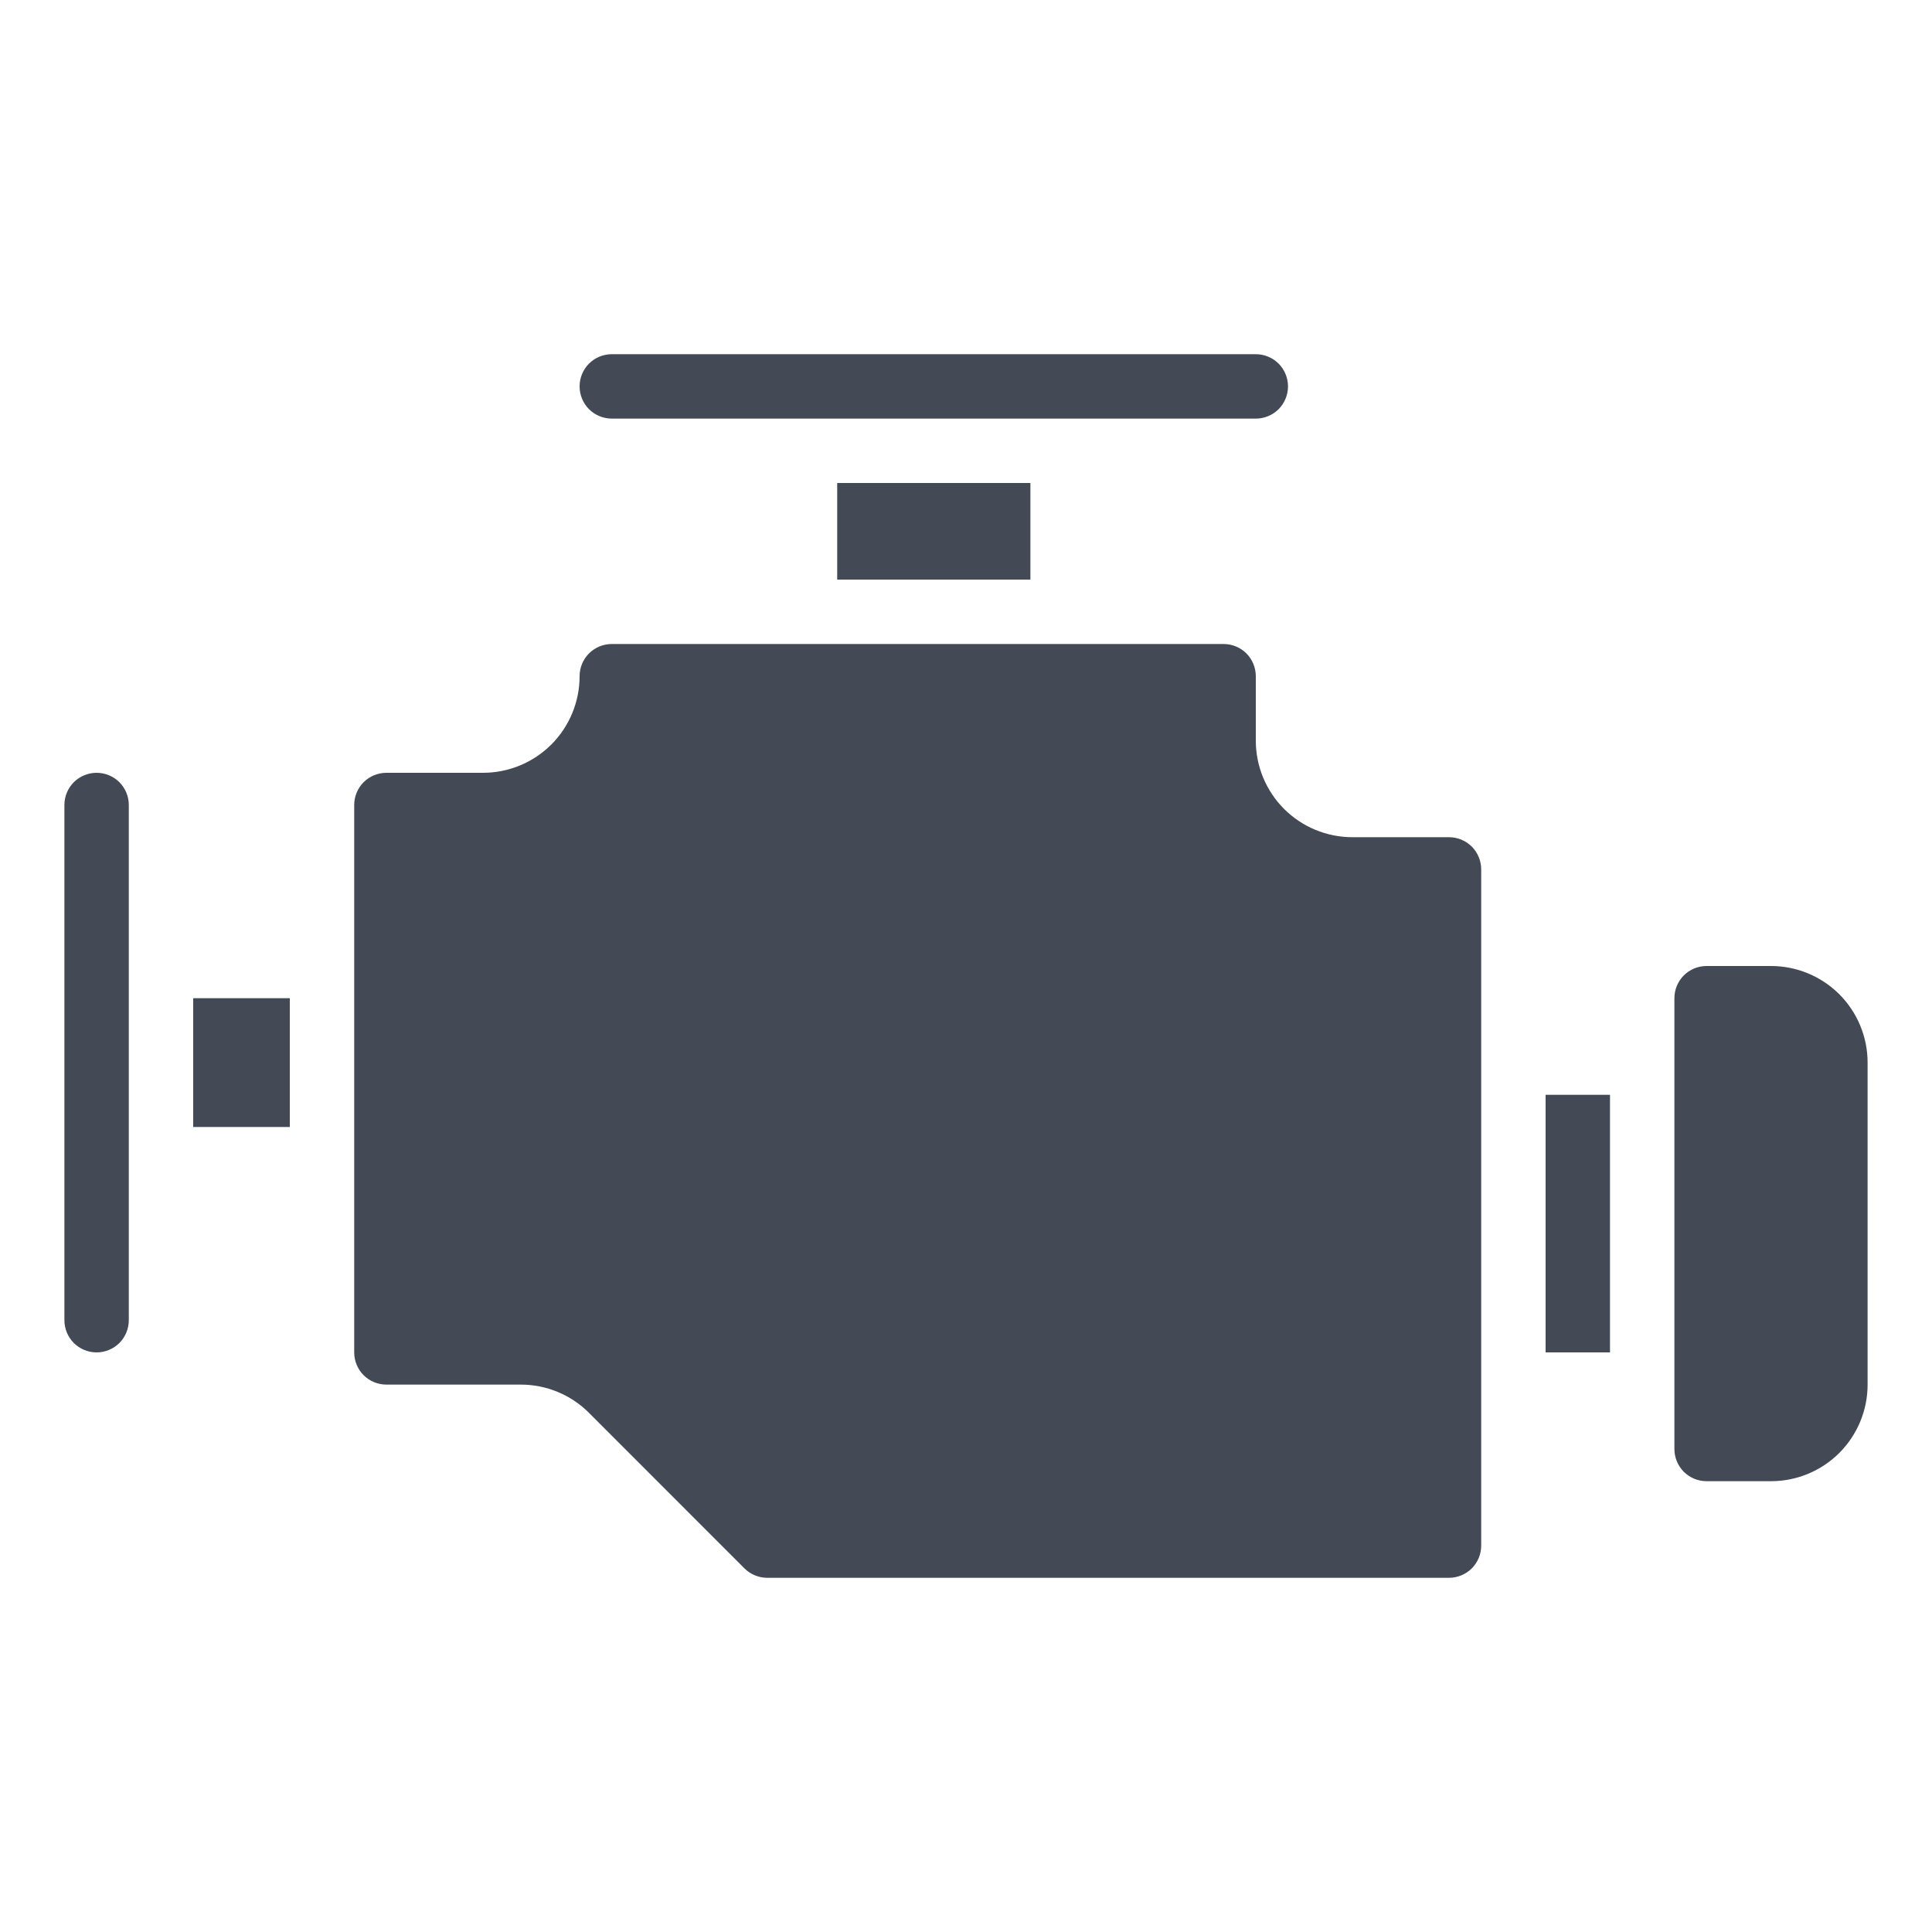 <svg width="30" height="30" viewBox="0 0 30 30" fill="none" xmlns="http://www.w3.org/2000/svg">
<path d="M29 16.5C29 16.102 28.842 15.721 28.561 15.439C28.279 15.158 27.898 15 27.5 15H26.5C26.367 15 26.24 15.053 26.146 15.146C26.053 15.24 26 15.367 26 15.5V22.5C26 22.633 26.053 22.76 26.146 22.854C26.24 22.947 26.367 23 26.5 23H27.5C27.898 23 28.279 22.842 28.561 22.561C28.842 22.279 29 21.898 29 21.5V16.5Z" fill="#434A55"/>
<path d="M3 15.5H4.5V17.5H3V15.5Z" fill="#434A55"/>
<path d="M24 17H25V21H24V17Z" fill="#434A55"/>
<path d="M2 12.5C2 12.367 1.947 12.24 1.854 12.146C1.76 12.053 1.633 12 1.5 12C1.367 12 1.24 12.053 1.146 12.146C1.053 12.24 1 12.367 1 12.5V20.5C1 20.633 1.053 20.76 1.146 20.854C1.24 20.947 1.367 21 1.5 21C1.633 21 1.76 20.947 1.854 20.854C1.947 20.76 2 20.633 2 20.5V12.5Z" fill="#434A55"/>
<path d="M22.5 13H21C20.602 13 20.221 12.842 19.939 12.561C19.658 12.279 19.5 11.898 19.5 11.5V10.5C19.5 10.367 19.447 10.24 19.354 10.146C19.26 10.053 19.133 10 19 10H9.5C9.367 10 9.24 10.053 9.146 10.146C9.053 10.24 9 10.367 9 10.5C9 10.898 8.842 11.279 8.561 11.561C8.279 11.842 7.898 12 7.5 12H6C5.867 12 5.74 12.053 5.646 12.146C5.553 12.24 5.5 12.367 5.5 12.5V21C5.5 21.133 5.553 21.26 5.646 21.354C5.74 21.447 5.867 21.5 6 21.5H8.086C8.283 21.5 8.478 21.538 8.66 21.614C8.842 21.689 9.008 21.8 9.146 21.939L11.56 24.354C11.654 24.447 11.781 24.5 11.914 24.5H22.5C22.633 24.5 22.76 24.447 22.854 24.354C22.947 24.26 23 24.133 23 24V13.5C23 13.367 22.947 13.24 22.854 13.146C22.76 13.053 22.633 13 22.5 13Z" fill="#434A55"/>
<path d="M13 7.5H16V9H13V7.5Z" fill="#434A55"/>
<path d="M19.5 5.5H9.5C9.367 5.5 9.24 5.553 9.146 5.646C9.053 5.74 9 5.867 9 6C9 6.133 9.053 6.26 9.146 6.354C9.24 6.447 9.367 6.5 9.5 6.5H19.5C19.633 6.5 19.76 6.447 19.854 6.354C19.947 6.26 20 6.133 20 6C20 5.867 19.947 5.74 19.854 5.646C19.76 5.553 19.633 5.5 19.5 5.5Z" fill="#434A55"/>
</svg>
